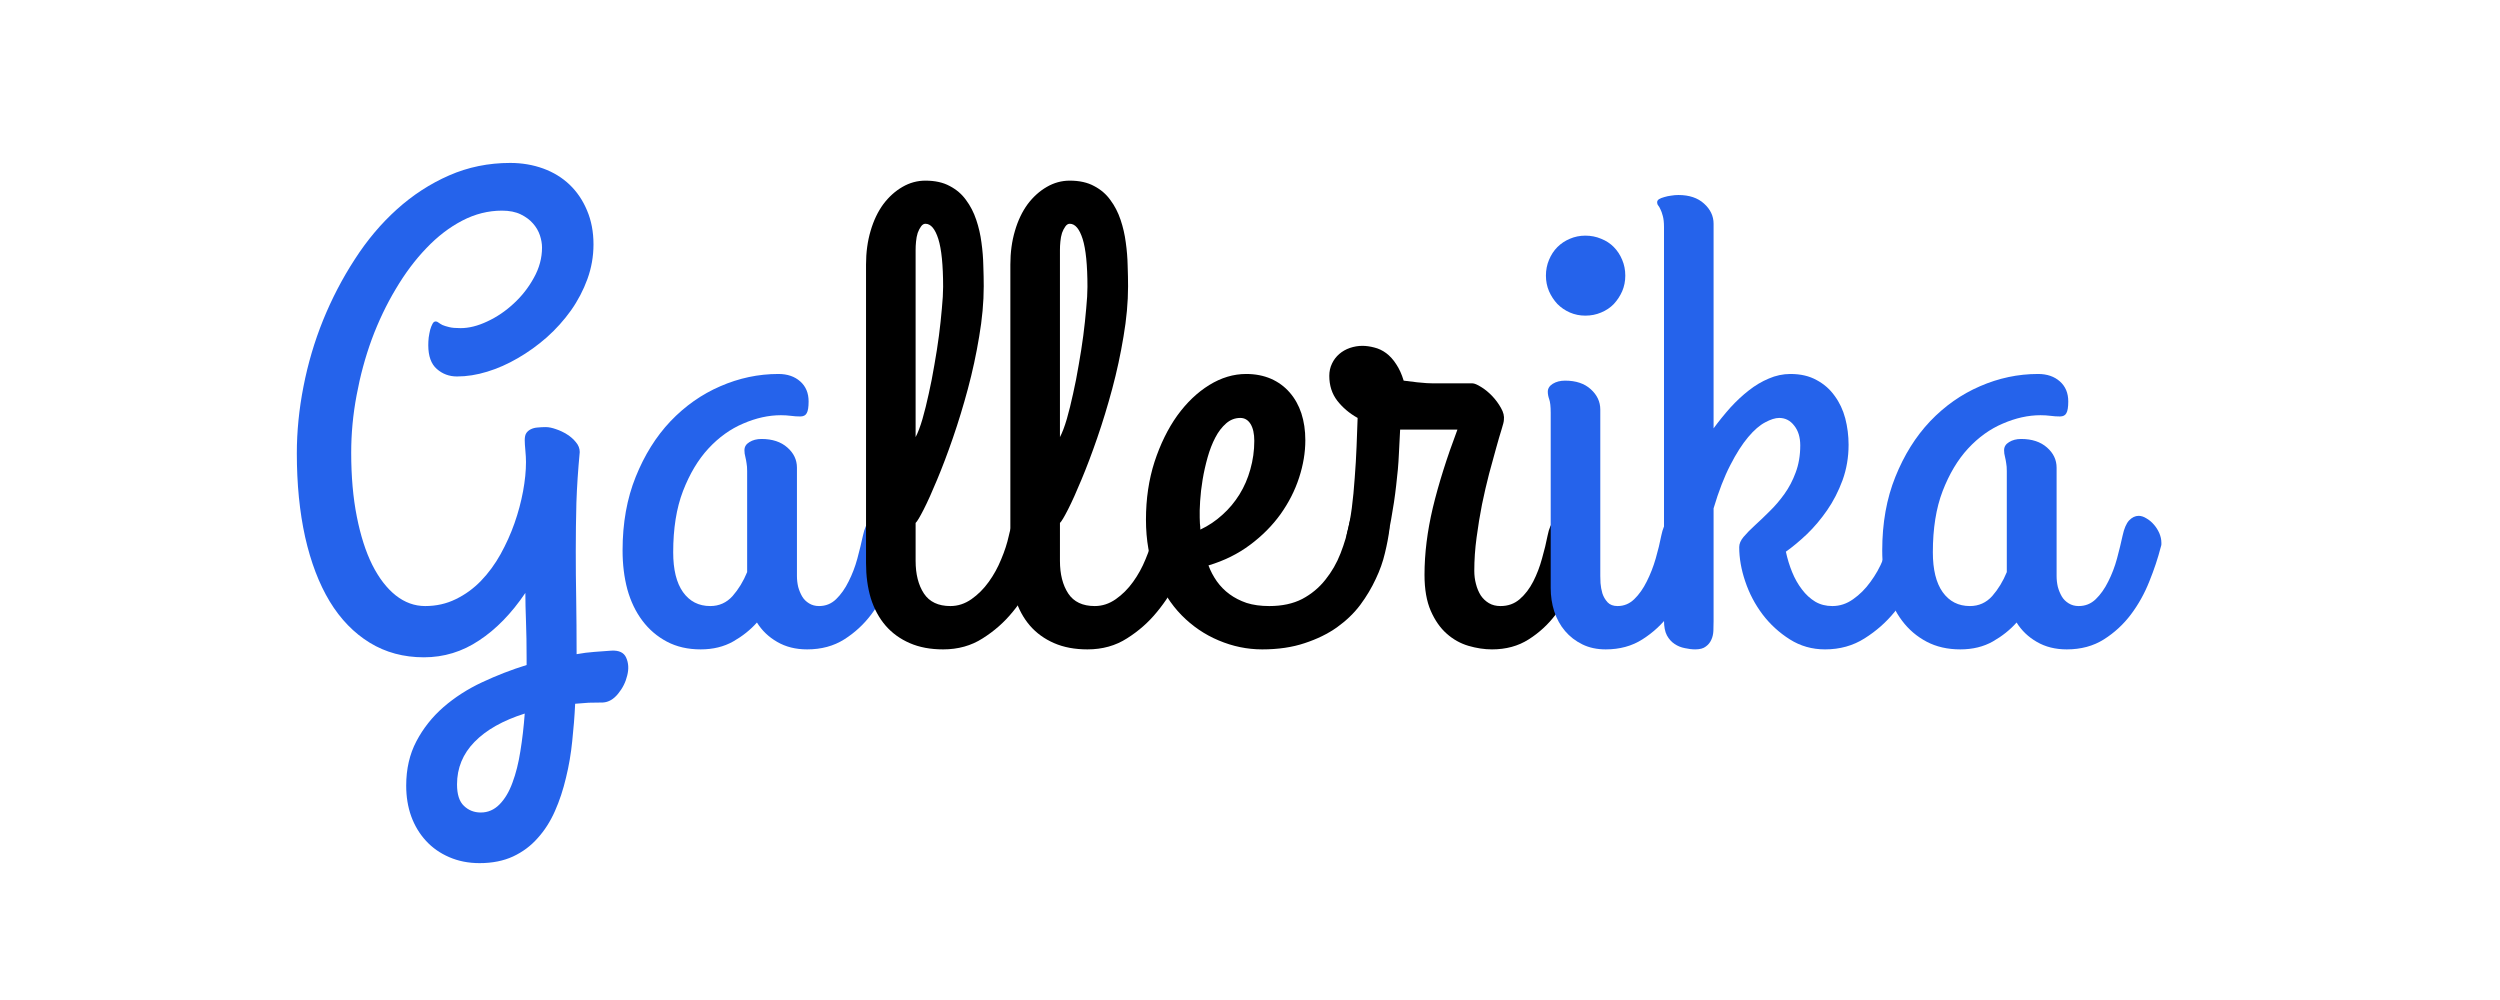 <svg version="1.0" preserveAspectRatio="xMidYMid meet" height="100" viewBox="0 0 187.5 75" zoomAndPan="magnify" width="250" xmlns:xlink="http://www.w3.org/1999/xlink" xmlns="http://www.w3.org/2000/svg"><defs><g></g></defs><g fill-opacity="1" fill="#2563eb"><g transform="translate(20.574, 47.329)"><g><path d="M 18.828 -2.859 C 17.785 -1.316 16.629 -0.129 15.359 0.703 C 14.098 1.547 12.719 1.969 11.219 1.969 C 9.695 1.969 8.344 1.602 7.156 0.875 C 5.969 0.145 4.969 -0.883 4.156 -2.219 C 3.352 -3.551 2.738 -5.16 2.312 -7.047 C 1.895 -8.93 1.688 -11.023 1.688 -13.328 C 1.688 -14.961 1.852 -16.633 2.188 -18.344 C 2.52 -20.051 3.008 -21.707 3.656 -23.312 C 4.312 -24.926 5.102 -26.445 6.031 -27.875 C 6.957 -29.312 8.008 -30.562 9.188 -31.625 C 10.375 -32.695 11.68 -33.547 13.109 -34.172 C 14.535 -34.797 16.062 -35.109 17.688 -35.109 C 18.57 -35.109 19.398 -34.969 20.172 -34.688 C 20.941 -34.406 21.602 -34 22.156 -33.469 C 22.707 -32.938 23.141 -32.297 23.453 -31.547 C 23.773 -30.797 23.938 -29.945 23.938 -29 C 23.938 -28.102 23.785 -27.238 23.484 -26.406 C 23.18 -25.57 22.77 -24.785 22.25 -24.047 C 21.727 -23.316 21.125 -22.645 20.438 -22.031 C 19.75 -21.426 19.023 -20.906 18.266 -20.469 C 17.516 -20.031 16.75 -19.691 15.969 -19.453 C 15.188 -19.211 14.43 -19.094 13.703 -19.094 C 13.117 -19.094 12.613 -19.281 12.188 -19.656 C 11.758 -20.031 11.547 -20.625 11.547 -21.438 C 11.547 -21.613 11.555 -21.805 11.578 -22.016 C 11.609 -22.223 11.645 -22.414 11.688 -22.594 C 11.738 -22.77 11.797 -22.914 11.859 -23.031 C 11.922 -23.156 12 -23.219 12.094 -23.219 C 12.176 -23.219 12.254 -23.188 12.328 -23.125 C 12.398 -23.07 12.492 -23.016 12.609 -22.953 C 12.734 -22.898 12.898 -22.848 13.109 -22.797 C 13.316 -22.742 13.602 -22.719 13.969 -22.719 C 14.594 -22.719 15.258 -22.883 15.969 -23.219 C 16.688 -23.551 17.348 -24 17.953 -24.562 C 18.566 -25.125 19.07 -25.77 19.469 -26.5 C 19.875 -27.227 20.078 -27.984 20.078 -28.766 C 20.078 -29.055 20.023 -29.359 19.922 -29.672 C 19.816 -29.992 19.645 -30.289 19.406 -30.562 C 19.176 -30.832 18.867 -31.062 18.484 -31.25 C 18.098 -31.438 17.629 -31.531 17.078 -31.531 C 16.047 -31.531 15.051 -31.281 14.094 -30.781 C 13.133 -30.281 12.238 -29.594 11.406 -28.719 C 10.57 -27.852 9.805 -26.832 9.109 -25.656 C 8.41 -24.488 7.812 -23.234 7.312 -21.891 C 6.82 -20.547 6.441 -19.145 6.172 -17.688 C 5.898 -16.238 5.766 -14.801 5.766 -13.375 C 5.766 -11.594 5.906 -9.992 6.188 -8.578 C 6.469 -7.16 6.852 -5.957 7.344 -4.969 C 7.844 -3.977 8.43 -3.211 9.109 -2.672 C 9.785 -2.141 10.52 -1.875 11.312 -1.875 C 12.145 -1.875 12.91 -2.047 13.609 -2.391 C 14.316 -2.734 14.945 -3.191 15.5 -3.766 C 16.062 -4.348 16.551 -5.016 16.969 -5.766 C 17.383 -6.516 17.734 -7.289 18.016 -8.094 C 18.297 -8.895 18.508 -9.691 18.656 -10.484 C 18.801 -11.273 18.875 -12.004 18.875 -12.672 C 18.875 -12.93 18.859 -13.223 18.828 -13.547 C 18.797 -13.879 18.781 -14.133 18.781 -14.312 C 18.781 -14.551 18.82 -14.734 18.906 -14.859 C 19 -14.984 19.113 -15.078 19.25 -15.141 C 19.395 -15.211 19.562 -15.254 19.75 -15.266 C 19.945 -15.285 20.148 -15.297 20.359 -15.297 C 20.586 -15.297 20.844 -15.242 21.125 -15.141 C 21.414 -15.047 21.691 -14.914 21.953 -14.75 C 22.223 -14.582 22.445 -14.383 22.625 -14.156 C 22.812 -13.938 22.906 -13.691 22.906 -13.422 C 22.781 -12.086 22.695 -10.82 22.656 -9.625 C 22.625 -8.438 22.609 -7.227 22.609 -6 C 22.609 -4.852 22.617 -3.656 22.641 -2.406 C 22.66 -1.156 22.672 0.223 22.672 1.734 C 23.129 1.648 23.578 1.594 24.016 1.562 C 24.461 1.531 24.883 1.5 25.281 1.469 C 25.852 1.438 26.223 1.613 26.391 2 C 26.566 2.395 26.594 2.836 26.469 3.328 C 26.352 3.828 26.125 4.285 25.781 4.703 C 25.445 5.117 25.066 5.336 24.641 5.359 C 24.266 5.359 23.91 5.363 23.578 5.375 C 23.254 5.395 22.914 5.422 22.562 5.453 C 22.52 6.379 22.445 7.312 22.344 8.25 C 22.25 9.195 22.094 10.113 21.875 11 C 21.664 11.895 21.391 12.727 21.047 13.5 C 20.703 14.281 20.27 14.957 19.75 15.531 C 19.238 16.113 18.625 16.57 17.906 16.906 C 17.188 17.238 16.348 17.406 15.391 17.406 C 14.555 17.406 13.797 17.254 13.109 16.953 C 12.43 16.66 11.852 16.254 11.375 15.734 C 10.895 15.211 10.523 14.598 10.266 13.891 C 10.016 13.191 9.891 12.426 9.891 11.594 C 9.891 10.344 10.145 9.234 10.656 8.266 C 11.164 7.297 11.844 6.441 12.688 5.703 C 13.531 4.973 14.492 4.352 15.578 3.844 C 16.672 3.332 17.785 2.898 18.922 2.547 L 18.922 2.062 C 18.922 1.008 18.906 0.078 18.875 -0.734 C 18.844 -1.555 18.828 -2.266 18.828 -2.859 Z M 15.484 13.609 C 16.023 13.609 16.492 13.406 16.891 13 C 17.285 12.602 17.609 12.062 17.859 11.375 C 18.117 10.688 18.316 9.898 18.453 9.016 C 18.598 8.129 18.707 7.188 18.781 6.188 C 17.145 6.707 15.891 7.414 15.016 8.312 C 14.141 9.207 13.703 10.27 13.703 11.5 C 13.703 12.25 13.875 12.785 14.219 13.109 C 14.562 13.441 14.984 13.609 15.484 13.609 Z M 15.484 13.609"></path></g></g></g><g fill-opacity="1" fill="#2563eb"><g transform="translate(45.802, 47.329)"><g><path d="M 15.625 -1.875 C 16.125 -1.875 16.551 -2.047 16.906 -2.391 C 17.27 -2.742 17.582 -3.188 17.844 -3.719 C 18.113 -4.25 18.332 -4.82 18.5 -5.438 C 18.664 -6.051 18.805 -6.629 18.922 -7.172 C 19.035 -7.691 19.195 -8.066 19.406 -8.297 C 19.625 -8.523 19.863 -8.641 20.125 -8.641 C 20.312 -8.641 20.504 -8.578 20.703 -8.453 C 20.91 -8.336 21.098 -8.18 21.266 -7.984 C 21.43 -7.797 21.566 -7.582 21.672 -7.344 C 21.773 -7.102 21.828 -6.863 21.828 -6.625 C 21.828 -6.594 21.828 -6.551 21.828 -6.5 C 21.828 -6.457 21.812 -6.391 21.781 -6.297 C 21.57 -5.473 21.285 -4.613 20.922 -3.719 C 20.566 -2.82 20.109 -2 19.547 -1.25 C 18.984 -0.5 18.305 0.125 17.516 0.625 C 16.723 1.125 15.797 1.375 14.734 1.375 C 13.879 1.375 13.129 1.188 12.484 0.812 C 11.848 0.445 11.344 -0.035 10.969 -0.641 C 10.477 -0.086 9.883 0.383 9.188 0.781 C 8.488 1.176 7.676 1.375 6.75 1.375 C 5.789 1.375 4.945 1.18 4.219 0.797 C 3.488 0.41 2.875 -0.113 2.375 -0.781 C 1.875 -1.445 1.5 -2.227 1.25 -3.125 C 1.008 -4.031 0.891 -5.004 0.891 -6.047 C 0.891 -8.098 1.219 -9.938 1.875 -11.562 C 2.531 -13.195 3.398 -14.586 4.484 -15.734 C 5.578 -16.879 6.82 -17.754 8.219 -18.359 C 9.625 -18.973 11.078 -19.281 12.578 -19.281 C 13.254 -19.281 13.801 -19.094 14.219 -18.719 C 14.633 -18.352 14.844 -17.852 14.844 -17.219 C 14.844 -16.801 14.797 -16.508 14.703 -16.344 C 14.617 -16.176 14.457 -16.094 14.219 -16.094 C 13.988 -16.094 13.754 -16.109 13.516 -16.141 C 13.273 -16.172 13.023 -16.188 12.766 -16.188 C 11.836 -16.188 10.895 -15.977 9.938 -15.562 C 8.977 -15.156 8.109 -14.531 7.328 -13.688 C 6.555 -12.852 5.922 -11.789 5.422 -10.5 C 4.93 -9.219 4.688 -7.688 4.688 -5.906 C 4.688 -4.613 4.93 -3.617 5.422 -2.922 C 5.922 -2.223 6.602 -1.875 7.469 -1.875 C 8.133 -1.875 8.691 -2.125 9.141 -2.625 C 9.586 -3.133 9.953 -3.734 10.234 -4.422 L 10.234 -12 C 10.234 -12.238 10.219 -12.438 10.188 -12.594 C 10.164 -12.758 10.141 -12.898 10.109 -13.016 C 10.086 -13.129 10.066 -13.227 10.047 -13.312 C 10.035 -13.406 10.031 -13.488 10.031 -13.562 C 10.031 -13.82 10.156 -14.023 10.406 -14.172 C 10.656 -14.328 10.957 -14.406 11.312 -14.406 C 12.125 -14.406 12.77 -14.191 13.25 -13.766 C 13.727 -13.348 13.969 -12.844 13.969 -12.25 L 13.969 -4.125 C 13.969 -3.852 14 -3.582 14.062 -3.312 C 14.133 -3.051 14.234 -2.812 14.359 -2.594 C 14.484 -2.383 14.656 -2.211 14.875 -2.078 C 15.094 -1.941 15.344 -1.875 15.625 -1.875 Z M 15.625 -1.875"></path></g></g></g><g fill-opacity="1" fill="#000000"><g transform="translate(63.218, 47.329)"><g><path d="M 5.453 -14.547 C 5.629 -14.879 5.801 -15.332 5.969 -15.906 C 6.133 -16.477 6.289 -17.109 6.438 -17.797 C 6.594 -18.484 6.734 -19.203 6.859 -19.953 C 6.992 -20.703 7.109 -21.438 7.203 -22.156 C 7.297 -22.875 7.367 -23.551 7.422 -24.188 C 7.484 -24.82 7.516 -25.363 7.516 -25.812 C 7.516 -27.445 7.395 -28.645 7.156 -29.406 C 6.914 -30.164 6.594 -30.547 6.188 -30.547 C 6.062 -30.547 5.953 -30.477 5.859 -30.344 C 5.766 -30.219 5.68 -30.055 5.609 -29.859 C 5.547 -29.66 5.504 -29.441 5.484 -29.203 C 5.461 -28.973 5.453 -28.766 5.453 -28.578 Z M 12.438 -7.125 C 12.531 -7.602 12.676 -7.953 12.875 -8.172 C 13.082 -8.391 13.301 -8.508 13.531 -8.531 C 13.758 -8.562 13.992 -8.504 14.234 -8.359 C 14.473 -8.223 14.68 -8.039 14.859 -7.812 C 15.035 -7.594 15.164 -7.344 15.25 -7.062 C 15.344 -6.789 15.359 -6.52 15.297 -6.25 C 15.066 -5.594 14.742 -4.82 14.328 -3.938 C 13.91 -3.051 13.379 -2.219 12.734 -1.438 C 12.098 -0.656 11.348 0.004 10.484 0.547 C 9.629 1.098 8.641 1.375 7.516 1.375 C 6.566 1.375 5.734 1.219 5.016 0.906 C 4.297 0.594 3.691 0.156 3.203 -0.406 C 2.711 -0.977 2.344 -1.66 2.094 -2.453 C 1.852 -3.254 1.734 -4.141 1.734 -5.109 L 1.734 -27.484 C 1.734 -28.398 1.848 -29.242 2.078 -30.016 C 2.305 -30.797 2.625 -31.461 3.031 -32.016 C 3.445 -32.566 3.926 -33 4.469 -33.312 C 5.008 -33.625 5.582 -33.781 6.188 -33.781 C 6.914 -33.781 7.523 -33.645 8.016 -33.375 C 8.516 -33.113 8.922 -32.766 9.234 -32.328 C 9.555 -31.898 9.812 -31.406 10 -30.844 C 10.188 -30.289 10.316 -29.723 10.391 -29.141 C 10.473 -28.555 10.52 -27.977 10.531 -27.406 C 10.551 -26.844 10.562 -26.328 10.562 -25.859 C 10.562 -24.66 10.445 -23.398 10.219 -22.078 C 10 -20.754 9.719 -19.453 9.375 -18.172 C 9.031 -16.891 8.656 -15.66 8.25 -14.484 C 7.844 -13.305 7.445 -12.258 7.062 -11.344 C 6.688 -10.438 6.352 -9.695 6.062 -9.125 C 5.77 -8.551 5.566 -8.211 5.453 -8.109 L 5.453 -5.266 C 5.453 -4.266 5.66 -3.445 6.078 -2.812 C 6.492 -2.188 7.156 -1.875 8.062 -1.875 C 8.625 -1.875 9.148 -2.047 9.641 -2.391 C 10.129 -2.734 10.562 -3.164 10.938 -3.688 C 11.312 -4.207 11.625 -4.773 11.875 -5.391 C 12.133 -6.004 12.32 -6.582 12.438 -7.125 Z M 12.438 -7.125"></path></g></g></g><g fill-opacity="1" fill="#000000"><g transform="translate(74.043, 47.329)"><g><path d="M 5.453 -14.547 C 5.629 -14.879 5.801 -15.332 5.969 -15.906 C 6.133 -16.477 6.289 -17.109 6.438 -17.797 C 6.594 -18.484 6.734 -19.203 6.859 -19.953 C 6.992 -20.703 7.109 -21.438 7.203 -22.156 C 7.297 -22.875 7.367 -23.551 7.422 -24.188 C 7.484 -24.82 7.516 -25.363 7.516 -25.812 C 7.516 -27.445 7.395 -28.645 7.156 -29.406 C 6.914 -30.164 6.594 -30.547 6.188 -30.547 C 6.062 -30.547 5.953 -30.477 5.859 -30.344 C 5.766 -30.219 5.68 -30.055 5.609 -29.859 C 5.547 -29.66 5.504 -29.441 5.484 -29.203 C 5.461 -28.973 5.453 -28.766 5.453 -28.578 Z M 12.438 -7.125 C 12.531 -7.602 12.676 -7.953 12.875 -8.172 C 13.082 -8.391 13.301 -8.508 13.531 -8.531 C 13.758 -8.562 13.992 -8.504 14.234 -8.359 C 14.473 -8.223 14.68 -8.039 14.859 -7.812 C 15.035 -7.594 15.164 -7.344 15.25 -7.062 C 15.344 -6.789 15.359 -6.52 15.297 -6.25 C 15.066 -5.594 14.742 -4.82 14.328 -3.938 C 13.91 -3.051 13.379 -2.219 12.734 -1.438 C 12.098 -0.656 11.348 0.004 10.484 0.547 C 9.629 1.098 8.641 1.375 7.516 1.375 C 6.566 1.375 5.734 1.219 5.016 0.906 C 4.297 0.594 3.691 0.156 3.203 -0.406 C 2.711 -0.977 2.344 -1.66 2.094 -2.453 C 1.852 -3.254 1.734 -4.141 1.734 -5.109 L 1.734 -27.484 C 1.734 -28.398 1.848 -29.242 2.078 -30.016 C 2.305 -30.797 2.625 -31.461 3.031 -32.016 C 3.445 -32.566 3.926 -33 4.469 -33.312 C 5.008 -33.625 5.582 -33.781 6.188 -33.781 C 6.914 -33.781 7.523 -33.645 8.016 -33.375 C 8.516 -33.113 8.922 -32.766 9.234 -32.328 C 9.555 -31.898 9.812 -31.406 10 -30.844 C 10.188 -30.289 10.316 -29.723 10.391 -29.141 C 10.473 -28.555 10.52 -27.977 10.531 -27.406 C 10.551 -26.844 10.562 -26.328 10.562 -25.859 C 10.562 -24.66 10.445 -23.398 10.219 -22.078 C 10 -20.754 9.719 -19.453 9.375 -18.172 C 9.031 -16.891 8.656 -15.66 8.25 -14.484 C 7.844 -13.305 7.445 -12.258 7.062 -11.344 C 6.688 -10.438 6.352 -9.695 6.062 -9.125 C 5.77 -8.551 5.566 -8.211 5.453 -8.109 L 5.453 -5.266 C 5.453 -4.266 5.66 -3.445 6.078 -2.812 C 6.492 -2.188 7.156 -1.875 8.062 -1.875 C 8.625 -1.875 9.148 -2.047 9.641 -2.391 C 10.129 -2.734 10.562 -3.164 10.938 -3.688 C 11.312 -4.207 11.625 -4.773 11.875 -5.391 C 12.133 -6.004 12.32 -6.582 12.438 -7.125 Z M 12.438 -7.125"></path></g></g></g><g fill-opacity="1" fill="#000000"><g transform="translate(84.869, 47.329)"><g><path d="M 13.031 -14.312 C 13.031 -13.395 12.875 -12.457 12.562 -11.5 C 12.25 -10.539 11.785 -9.629 11.172 -8.766 C 10.555 -7.91 9.797 -7.145 8.891 -6.469 C 7.984 -5.789 6.941 -5.273 5.766 -4.922 C 5.922 -4.504 6.129 -4.109 6.391 -3.734 C 6.66 -3.359 6.977 -3.035 7.344 -2.766 C 7.719 -2.492 8.145 -2.273 8.625 -2.109 C 9.113 -1.953 9.68 -1.875 10.328 -1.875 C 11.285 -1.875 12.109 -2.051 12.797 -2.406 C 13.484 -2.77 14.062 -3.25 14.531 -3.844 C 15.008 -4.438 15.391 -5.098 15.672 -5.828 C 15.961 -6.566 16.18 -7.312 16.328 -8.062 C 16.441 -8.613 16.672 -8.977 17.016 -9.156 C 17.359 -9.344 17.707 -9.383 18.062 -9.281 C 18.426 -9.188 18.738 -8.984 19 -8.672 C 19.27 -8.367 19.379 -8 19.328 -7.562 C 19.266 -7.062 19.156 -6.488 19 -5.844 C 18.852 -5.207 18.625 -4.562 18.312 -3.906 C 18.008 -3.25 17.625 -2.602 17.156 -1.969 C 16.688 -1.344 16.102 -0.781 15.406 -0.281 C 14.719 0.207 13.91 0.602 12.984 0.906 C 12.055 1.219 10.992 1.375 9.797 1.375 C 8.672 1.375 7.582 1.148 6.531 0.703 C 5.488 0.266 4.562 -0.363 3.75 -1.188 C 2.945 -2.008 2.301 -3.023 1.812 -4.234 C 1.32 -5.441 1.078 -6.816 1.078 -8.359 C 1.078 -9.91 1.289 -11.352 1.719 -12.688 C 2.156 -14.02 2.723 -15.176 3.422 -16.156 C 4.129 -17.133 4.93 -17.898 5.828 -18.453 C 6.723 -19.004 7.645 -19.281 8.594 -19.281 C 9.281 -19.281 9.898 -19.16 10.453 -18.922 C 11.004 -18.68 11.473 -18.336 11.859 -17.891 C 12.242 -17.453 12.535 -16.93 12.734 -16.328 C 12.93 -15.723 13.031 -15.051 13.031 -14.312 Z M 5.109 -8.5 C 5.109 -8.352 5.113 -8.207 5.125 -8.062 C 5.145 -7.914 5.156 -7.766 5.156 -7.609 C 5.77 -7.898 6.32 -8.27 6.812 -8.719 C 7.312 -9.164 7.738 -9.676 8.094 -10.25 C 8.445 -10.82 8.719 -11.445 8.906 -12.125 C 9.102 -12.812 9.203 -13.523 9.203 -14.266 C 9.203 -14.805 9.109 -15.227 8.922 -15.531 C 8.734 -15.832 8.477 -15.984 8.156 -15.984 C 7.758 -15.984 7.406 -15.848 7.094 -15.578 C 6.781 -15.305 6.508 -14.953 6.281 -14.516 C 6.051 -14.078 5.859 -13.582 5.703 -13.031 C 5.547 -12.477 5.422 -11.922 5.328 -11.359 C 5.234 -10.797 5.172 -10.258 5.141 -9.75 C 5.109 -9.25 5.098 -8.832 5.109 -8.5 Z M 5.109 -8.5"></path></g></g></g><g fill-opacity="1" fill="#000000"><g transform="translate(99.463, 47.329)"><g><path d="M 12.438 1.375 C 11.863 1.375 11.273 1.285 10.672 1.109 C 10.066 0.93 9.52 0.625 9.031 0.188 C 8.551 -0.238 8.156 -0.805 7.844 -1.516 C 7.531 -2.234 7.375 -3.133 7.375 -4.219 C 7.375 -5.812 7.582 -7.488 8 -9.25 C 8.426 -11.02 9.039 -12.973 9.844 -15.109 L 5.547 -15.109 C 5.523 -14.617 5.492 -14.004 5.453 -13.266 C 5.422 -12.535 5.352 -11.754 5.25 -10.922 C 5.156 -10.086 5.031 -9.242 4.875 -8.391 C 4.727 -7.547 4.547 -6.766 4.328 -6.047 C 4.16 -5.535 3.906 -5.238 3.562 -5.156 C 3.219 -5.082 2.879 -5.145 2.547 -5.344 C 2.211 -5.539 1.941 -5.832 1.734 -6.219 C 1.523 -6.602 1.473 -7.004 1.578 -7.422 C 1.711 -7.91 1.828 -8.508 1.922 -9.219 C 2.016 -9.938 2.086 -10.691 2.141 -11.484 C 2.203 -12.273 2.25 -13.066 2.281 -13.859 C 2.312 -14.648 2.336 -15.359 2.359 -15.984 C 1.742 -16.328 1.234 -16.758 0.828 -17.281 C 0.43 -17.801 0.234 -18.422 0.234 -19.141 C 0.234 -19.473 0.301 -19.781 0.438 -20.062 C 0.57 -20.344 0.754 -20.582 0.984 -20.781 C 1.211 -20.977 1.477 -21.129 1.781 -21.234 C 2.082 -21.336 2.395 -21.391 2.719 -21.391 C 3 -21.391 3.297 -21.348 3.609 -21.266 C 3.922 -21.191 4.219 -21.051 4.5 -20.844 C 4.781 -20.633 5.031 -20.359 5.25 -20.016 C 5.477 -19.68 5.664 -19.27 5.812 -18.781 C 6.207 -18.727 6.547 -18.688 6.828 -18.656 C 7.109 -18.633 7.344 -18.613 7.531 -18.594 C 7.727 -18.582 7.891 -18.578 8.016 -18.578 C 8.148 -18.578 8.281 -18.578 8.406 -18.578 L 10.969 -18.578 C 11.113 -18.578 11.328 -18.488 11.609 -18.312 C 11.891 -18.145 12.164 -17.922 12.438 -17.641 C 12.707 -17.359 12.93 -17.055 13.109 -16.734 C 13.297 -16.41 13.367 -16.109 13.328 -15.828 C 13.328 -15.723 13.27 -15.488 13.156 -15.125 C 13.039 -14.758 12.906 -14.297 12.75 -13.734 C 12.594 -13.172 12.414 -12.523 12.219 -11.797 C 12.031 -11.066 11.852 -10.301 11.688 -9.5 C 11.531 -8.707 11.395 -7.879 11.281 -7.016 C 11.164 -6.16 11.109 -5.328 11.109 -4.516 C 11.109 -4.18 11.148 -3.852 11.234 -3.531 C 11.316 -3.207 11.438 -2.922 11.594 -2.672 C 11.758 -2.43 11.961 -2.238 12.203 -2.094 C 12.453 -1.945 12.742 -1.875 13.078 -1.875 C 13.641 -1.875 14.117 -2.047 14.516 -2.391 C 14.922 -2.742 15.258 -3.188 15.531 -3.719 C 15.801 -4.25 16.02 -4.82 16.188 -5.438 C 16.363 -6.051 16.504 -6.629 16.609 -7.172 C 16.711 -7.691 16.875 -8.066 17.094 -8.297 C 17.32 -8.523 17.555 -8.641 17.797 -8.641 C 17.984 -8.641 18.18 -8.578 18.391 -8.453 C 18.598 -8.336 18.785 -8.18 18.953 -7.984 C 19.117 -7.797 19.254 -7.582 19.359 -7.344 C 19.461 -7.102 19.516 -6.863 19.516 -6.625 C 19.516 -6.539 19.504 -6.473 19.484 -6.422 C 19.473 -6.379 19.469 -6.336 19.469 -6.297 C 19.25 -5.473 18.957 -4.613 18.594 -3.719 C 18.238 -2.82 17.781 -2 17.219 -1.25 C 16.656 -0.5 15.977 0.125 15.188 0.625 C 14.406 1.125 13.488 1.375 12.438 1.375 Z M 12.438 1.375"></path></g></g></g><g fill-opacity="1" fill="#2563eb"><g transform="translate(114.569, 47.329)"><g><path d="M 4.328 -23.656 C 3.922 -23.656 3.535 -23.734 3.172 -23.891 C 2.816 -24.047 2.504 -24.258 2.234 -24.531 C 1.973 -24.812 1.766 -25.129 1.609 -25.484 C 1.453 -25.848 1.375 -26.238 1.375 -26.656 C 1.375 -27.082 1.453 -27.477 1.609 -27.844 C 1.766 -28.219 1.973 -28.535 2.234 -28.797 C 2.504 -29.066 2.816 -29.273 3.172 -29.422 C 3.535 -29.578 3.922 -29.656 4.328 -29.656 C 4.754 -29.656 5.148 -29.578 5.516 -29.422 C 5.891 -29.273 6.207 -29.066 6.469 -28.797 C 6.727 -28.535 6.938 -28.219 7.094 -27.844 C 7.25 -27.477 7.328 -27.082 7.328 -26.656 C 7.328 -26.238 7.25 -25.848 7.094 -25.484 C 6.938 -25.129 6.727 -24.812 6.469 -24.531 C 6.207 -24.258 5.891 -24.047 5.516 -23.891 C 5.148 -23.734 4.754 -23.656 4.328 -23.656 Z M 5.453 -4.125 C 5.453 -4.02 5.457 -3.844 5.469 -3.594 C 5.488 -3.344 5.535 -3.086 5.609 -2.828 C 5.691 -2.578 5.82 -2.352 6 -2.156 C 6.176 -1.969 6.426 -1.875 6.75 -1.875 C 7.227 -1.875 7.645 -2.047 8 -2.391 C 8.363 -2.742 8.676 -3.188 8.938 -3.719 C 9.207 -4.25 9.43 -4.82 9.609 -5.438 C 9.785 -6.051 9.926 -6.629 10.031 -7.172 C 10.133 -7.672 10.285 -8.031 10.484 -8.25 C 10.68 -8.477 10.895 -8.602 11.125 -8.625 C 11.363 -8.656 11.598 -8.598 11.828 -8.453 C 12.055 -8.305 12.258 -8.113 12.438 -7.875 C 12.625 -7.645 12.758 -7.383 12.844 -7.094 C 12.938 -6.812 12.953 -6.547 12.891 -6.297 C 12.672 -5.473 12.379 -4.613 12.016 -3.719 C 11.66 -2.82 11.203 -2 10.641 -1.25 C 10.078 -0.5 9.398 0.125 8.609 0.625 C 7.828 1.125 6.91 1.375 5.859 1.375 C 5.203 1.375 4.617 1.25 4.109 1 C 3.598 0.75 3.164 0.414 2.812 0 C 2.457 -0.414 2.188 -0.906 2 -1.469 C 1.82 -2.031 1.734 -2.617 1.734 -3.234 L 1.734 -16.375 C 1.734 -16.844 1.695 -17.176 1.625 -17.375 C 1.551 -17.582 1.516 -17.773 1.516 -17.953 C 1.516 -18.191 1.641 -18.391 1.891 -18.547 C 2.148 -18.703 2.457 -18.781 2.812 -18.781 C 3.625 -18.781 4.266 -18.566 4.734 -18.141 C 5.211 -17.711 5.453 -17.203 5.453 -16.609 Z M 5.453 -4.125"></path></g></g></g><g fill-opacity="1" fill="#2563eb"><g transform="translate(123.066, 47.329)"><g><path d="M 1.734 -30.297 C 1.734 -30.648 1.703 -30.93 1.641 -31.141 C 1.586 -31.348 1.531 -31.508 1.469 -31.625 C 1.414 -31.75 1.359 -31.848 1.297 -31.922 C 1.242 -31.992 1.219 -32.07 1.219 -32.156 C 1.219 -32.25 1.266 -32.328 1.359 -32.391 C 1.461 -32.453 1.594 -32.504 1.75 -32.547 C 1.914 -32.598 2.086 -32.633 2.266 -32.656 C 2.453 -32.688 2.633 -32.703 2.812 -32.703 C 3.625 -32.703 4.266 -32.488 4.734 -32.062 C 5.211 -31.633 5.453 -31.129 5.453 -30.547 L 5.453 -15.203 C 5.848 -15.742 6.266 -16.258 6.703 -16.75 C 7.148 -17.238 7.613 -17.672 8.094 -18.047 C 8.57 -18.422 9.07 -18.719 9.594 -18.938 C 10.113 -19.164 10.656 -19.281 11.219 -19.281 C 11.977 -19.281 12.629 -19.129 13.172 -18.828 C 13.723 -18.535 14.176 -18.141 14.531 -17.641 C 14.895 -17.148 15.16 -16.586 15.328 -15.953 C 15.492 -15.316 15.578 -14.656 15.578 -13.969 C 15.578 -13.031 15.426 -12.145 15.125 -11.312 C 14.82 -10.488 14.438 -9.738 13.969 -9.062 C 13.508 -8.395 13.004 -7.797 12.453 -7.266 C 11.898 -6.742 11.375 -6.305 10.875 -5.953 C 10.988 -5.422 11.145 -4.91 11.344 -4.422 C 11.539 -3.941 11.785 -3.508 12.078 -3.125 C 12.367 -2.738 12.703 -2.43 13.078 -2.203 C 13.453 -1.984 13.879 -1.875 14.359 -1.875 C 14.922 -1.875 15.441 -2.047 15.922 -2.391 C 16.41 -2.734 16.844 -3.164 17.219 -3.688 C 17.602 -4.207 17.922 -4.773 18.172 -5.391 C 18.43 -6.004 18.617 -6.582 18.734 -7.125 C 18.828 -7.625 18.973 -7.984 19.172 -8.203 C 19.367 -8.43 19.582 -8.555 19.812 -8.578 C 20.051 -8.609 20.289 -8.551 20.531 -8.406 C 20.77 -8.258 20.977 -8.066 21.156 -7.828 C 21.332 -7.598 21.461 -7.336 21.547 -7.047 C 21.641 -6.766 21.648 -6.5 21.578 -6.25 C 21.359 -5.594 21.039 -4.82 20.625 -3.938 C 20.207 -3.051 19.676 -2.219 19.031 -1.438 C 18.395 -0.656 17.645 0.004 16.781 0.547 C 15.914 1.098 14.926 1.375 13.812 1.375 C 12.844 1.375 11.961 1.125 11.172 0.625 C 10.379 0.125 9.695 -0.5 9.125 -1.25 C 8.562 -2 8.129 -2.82 7.828 -3.719 C 7.523 -4.613 7.375 -5.473 7.375 -6.297 C 7.375 -6.547 7.484 -6.801 7.703 -7.062 C 7.93 -7.332 8.219 -7.625 8.562 -7.938 C 8.906 -8.25 9.27 -8.598 9.656 -8.984 C 10.051 -9.367 10.422 -9.801 10.766 -10.281 C 11.109 -10.758 11.391 -11.297 11.609 -11.891 C 11.836 -12.492 11.953 -13.172 11.953 -13.922 C 11.953 -14.535 11.801 -15.031 11.5 -15.406 C 11.207 -15.789 10.832 -15.984 10.375 -15.984 C 10.082 -15.984 9.734 -15.875 9.328 -15.656 C 8.922 -15.445 8.492 -15.078 8.047 -14.547 C 7.598 -14.016 7.148 -13.312 6.703 -12.438 C 6.254 -11.57 5.836 -10.492 5.453 -9.203 L 5.453 -0.75 C 5.453 -0.508 5.445 -0.266 5.438 -0.016 C 5.426 0.234 5.375 0.457 5.281 0.656 C 5.195 0.852 5.062 1.02 4.875 1.156 C 4.695 1.301 4.43 1.375 4.078 1.375 C 3.836 1.375 3.578 1.344 3.297 1.281 C 3.016 1.227 2.758 1.125 2.531 0.969 C 2.301 0.82 2.109 0.609 1.953 0.328 C 1.805 0.047 1.734 -0.328 1.734 -0.797 Z M 1.734 -30.297"></path></g></g></g><g fill-opacity="1" fill="#2563eb"><g transform="translate(140.276, 47.329)"><g><path d="M 15.625 -1.875 C 16.125 -1.875 16.551 -2.047 16.906 -2.391 C 17.27 -2.742 17.582 -3.188 17.844 -3.719 C 18.113 -4.25 18.332 -4.82 18.5 -5.438 C 18.664 -6.051 18.805 -6.629 18.922 -7.172 C 19.035 -7.691 19.195 -8.066 19.406 -8.297 C 19.625 -8.523 19.863 -8.641 20.125 -8.641 C 20.312 -8.641 20.504 -8.578 20.703 -8.453 C 20.91 -8.336 21.098 -8.18 21.266 -7.984 C 21.43 -7.797 21.566 -7.582 21.672 -7.344 C 21.773 -7.102 21.828 -6.863 21.828 -6.625 C 21.828 -6.594 21.828 -6.551 21.828 -6.5 C 21.828 -6.457 21.812 -6.391 21.781 -6.297 C 21.57 -5.473 21.285 -4.613 20.922 -3.719 C 20.566 -2.82 20.109 -2 19.547 -1.25 C 18.984 -0.5 18.305 0.125 17.516 0.625 C 16.723 1.125 15.797 1.375 14.734 1.375 C 13.879 1.375 13.129 1.188 12.484 0.812 C 11.848 0.445 11.344 -0.035 10.969 -0.641 C 10.477 -0.086 9.883 0.383 9.188 0.781 C 8.488 1.176 7.676 1.375 6.75 1.375 C 5.789 1.375 4.945 1.18 4.219 0.797 C 3.488 0.41 2.875 -0.113 2.375 -0.781 C 1.875 -1.445 1.5 -2.227 1.25 -3.125 C 1.008 -4.031 0.891 -5.004 0.891 -6.047 C 0.891 -8.098 1.219 -9.938 1.875 -11.562 C 2.531 -13.195 3.398 -14.586 4.484 -15.734 C 5.578 -16.879 6.82 -17.754 8.219 -18.359 C 9.625 -18.973 11.078 -19.281 12.578 -19.281 C 13.254 -19.281 13.801 -19.094 14.219 -18.719 C 14.633 -18.352 14.844 -17.852 14.844 -17.219 C 14.844 -16.801 14.797 -16.508 14.703 -16.344 C 14.617 -16.176 14.457 -16.094 14.219 -16.094 C 13.988 -16.094 13.754 -16.109 13.516 -16.141 C 13.273 -16.172 13.023 -16.188 12.766 -16.188 C 11.836 -16.188 10.895 -15.977 9.938 -15.562 C 8.977 -15.156 8.109 -14.531 7.328 -13.688 C 6.555 -12.852 5.922 -11.789 5.422 -10.5 C 4.93 -9.219 4.688 -7.688 4.688 -5.906 C 4.688 -4.613 4.93 -3.617 5.422 -2.922 C 5.922 -2.223 6.602 -1.875 7.469 -1.875 C 8.133 -1.875 8.691 -2.125 9.141 -2.625 C 9.586 -3.133 9.953 -3.734 10.234 -4.422 L 10.234 -12 C 10.234 -12.238 10.219 -12.438 10.188 -12.594 C 10.164 -12.758 10.141 -12.898 10.109 -13.016 C 10.086 -13.129 10.066 -13.227 10.047 -13.312 C 10.035 -13.406 10.031 -13.488 10.031 -13.562 C 10.031 -13.82 10.156 -14.023 10.406 -14.172 C 10.656 -14.328 10.957 -14.406 11.312 -14.406 C 12.125 -14.406 12.77 -14.191 13.25 -13.766 C 13.727 -13.348 13.969 -12.844 13.969 -12.25 L 13.969 -4.125 C 13.969 -3.852 14 -3.582 14.062 -3.312 C 14.133 -3.051 14.234 -2.812 14.359 -2.594 C 14.484 -2.383 14.656 -2.211 14.875 -2.078 C 15.094 -1.941 15.344 -1.875 15.625 -1.875 Z M 15.625 -1.875"></path></g></g></g></svg>
